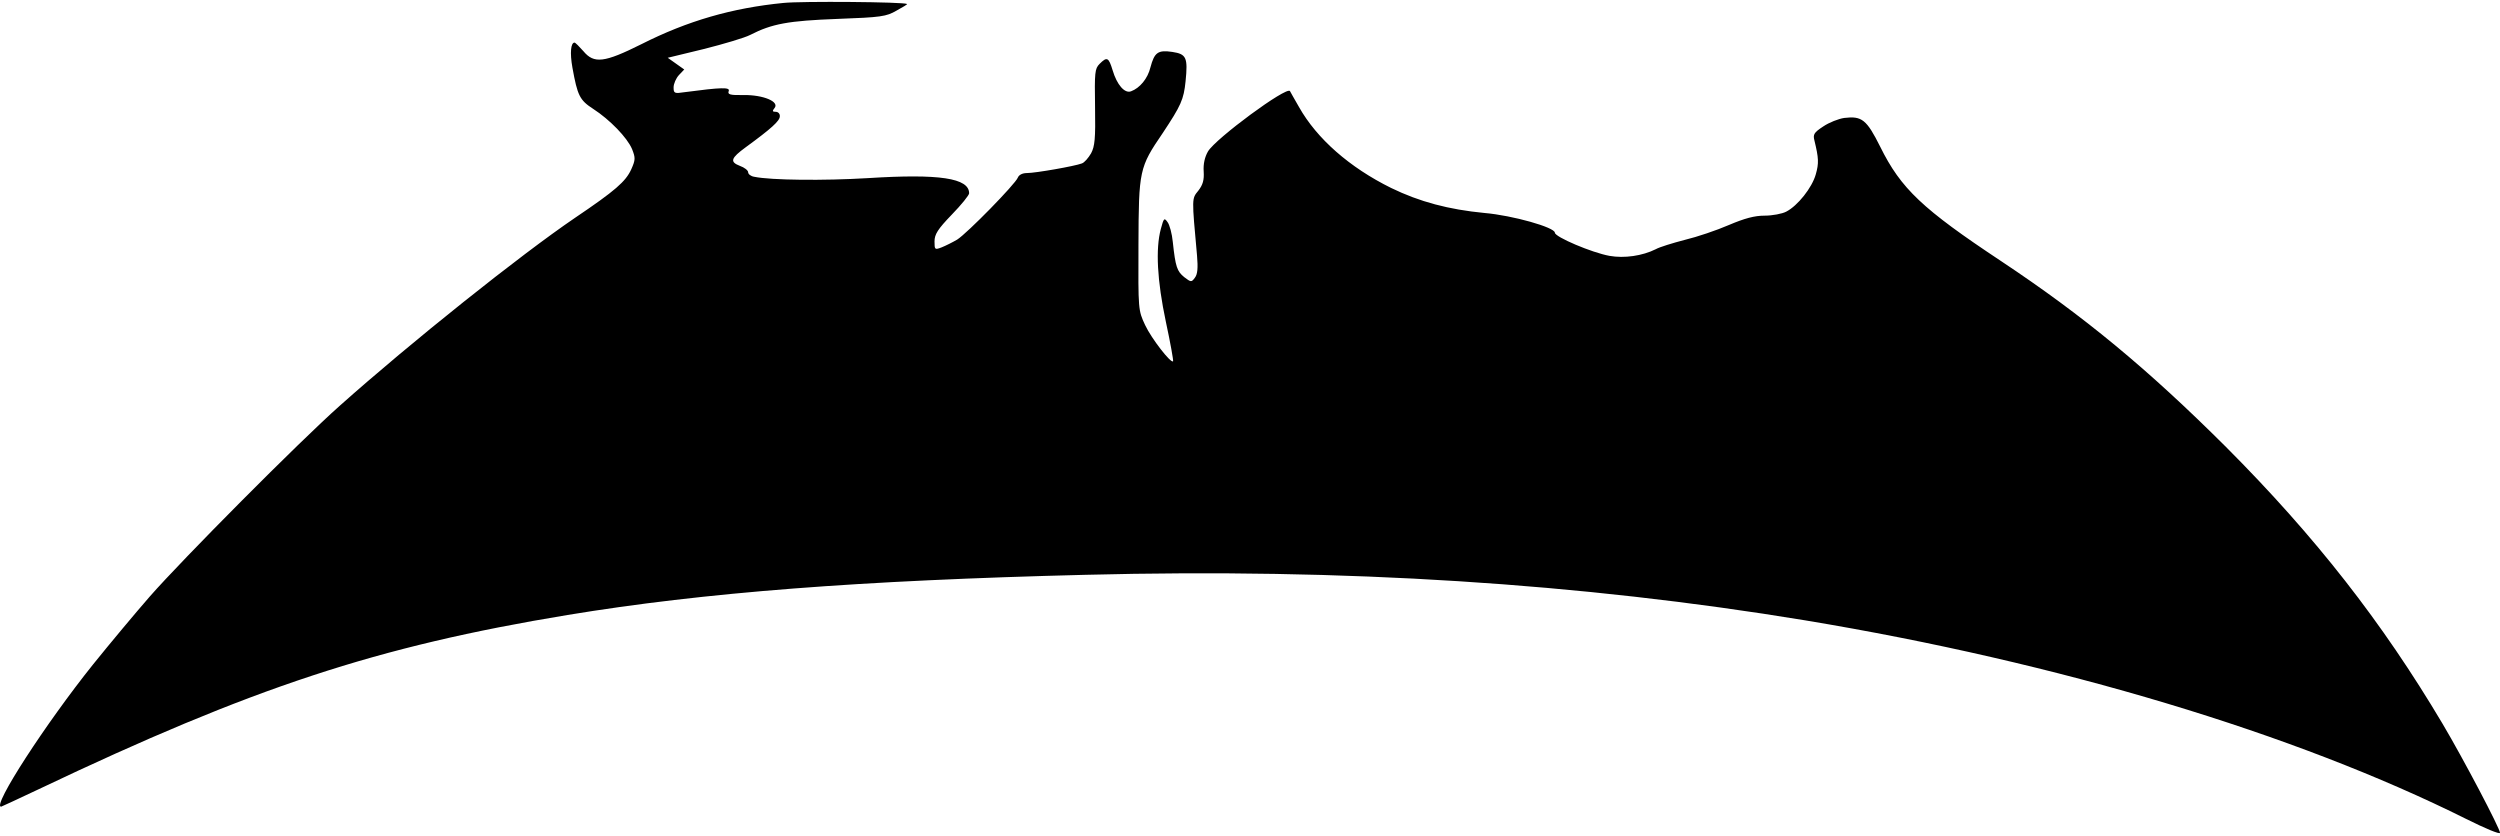 <?xml version="1.0" standalone="no"?>
<!DOCTYPE svg PUBLIC "-//W3C//DTD SVG 20010904//EN"
 "http://www.w3.org/TR/2001/REC-SVG-20010904/DTD/svg10.dtd">
<svg version="1.0" xmlns="http://www.w3.org/2000/svg"
 width="939pt" height="314pt" viewBox="0 0 939 314"
 preserveAspectRatio="xMidYMid meet">

<g transform="translate(0,314) scale(0.1,-0.1)"
fill="#000000" stroke="none">
<path d="M2943 3129 c-193 -19 -360 -67 -534 -155 -140 -70 -178 -74 -218 -26
-15 17 -30 32 -33 32 -14 0 -18 -38 -8 -94 19 -105 27 -122 78 -155 62 -40
128 -108 146 -151 13 -33 13 -40 -3 -76 -21 -46 -60 -80 -211 -182 -206 -140
-617 -468 -885 -707 -152 -135 -590 -576 -712 -715 -55 -63 -151 -178 -213
-255 -178 -222 -381 -535 -346 -535 1 0 66 30 142 66 803 382 1270 536 1985
654 515 85 1101 130 1946 151 975 25 1859 -32 2703 -171 953 -158 1840 -425
2483 -746 70 -35 127 -59 127 -52 0 16 -136 275 -216 410 -227 382 -478 703
-813 1039 -295 294 -533 491 -846 699 -294 195 -375 271 -453 429 -51 102 -69
116 -135 108 -21 -3 -57 -17 -79 -32 -35 -23 -39 -30 -33 -53 16 -66 17 -85 5
-127 -14 -50 -68 -118 -111 -140 -15 -8 -52 -15 -81 -15 -38 0 -75 -10 -134
-35 -46 -20 -120 -45 -166 -56 -46 -12 -95 -27 -109 -35 -50 -25 -118 -35
-174 -25 -66 12 -205 71 -205 87 0 20 -159 65 -264 74 -135 13 -244 42 -351
94 -156 77 -279 185 -346 304 -18 31 -33 58 -34 60 -13 18 -279 -178 -308
-227 -12 -21 -18 -47 -16 -75 2 -32 -3 -50 -20 -72 -25 -31 -25 -24 -5 -244 4
-47 2 -70 -8 -83 -13 -18 -15 -17 -40 2 -27 22 -33 38 -43 132 -3 31 -12 65
-20 75 -12 17 -14 15 -25 -26 -20 -75 -14 -193 19 -349 17 -79 29 -146 27
-148 -8 -9 -81 85 -105 136 -26 56 -26 56 -25 301 1 281 3 291 91 420 69 104
79 126 86 195 9 89 3 102 -50 110 -54 8 -67 -2 -82 -58 -10 -42 -40 -78 -73
-90 -24 -9 -53 25 -69 79 -15 49 -21 52 -49 24 -18 -18 -19 -32 -17 -162 2
-119 -1 -148 -15 -174 -10 -17 -25 -35 -35 -38 -26 -10 -173 -36 -206 -36 -17
0 -30 -7 -34 -17 -9 -24 -190 -209 -228 -233 -17 -10 -43 -23 -58 -29 -26 -10
-27 -9 -27 22 0 27 12 46 65 101 36 37 65 73 65 80 0 57 -111 74 -380 57 -165
-10 -365 -8 -427 5 -13 2 -23 10 -23 17 0 7 -14 18 -31 24 -39 15 -34 29 22
70 96 70 128 99 128 116 1 9 -6 17 -15 17 -13 0 -14 3 -5 14 20 24 -42 50
-116 49 -51 -1 -61 2 -56 15 6 15 -28 14 -164 -4 -40 -6 -43 -5 -43 18 0 13 9
34 20 46 l20 21 -31 22 -31 22 136 33 c75 19 153 42 174 53 82 42 143 53 327
60 165 6 184 9 222 31 24 13 42 24 40 25 -9 8 -398 11 -464 4z"/>
</g>
</svg>
